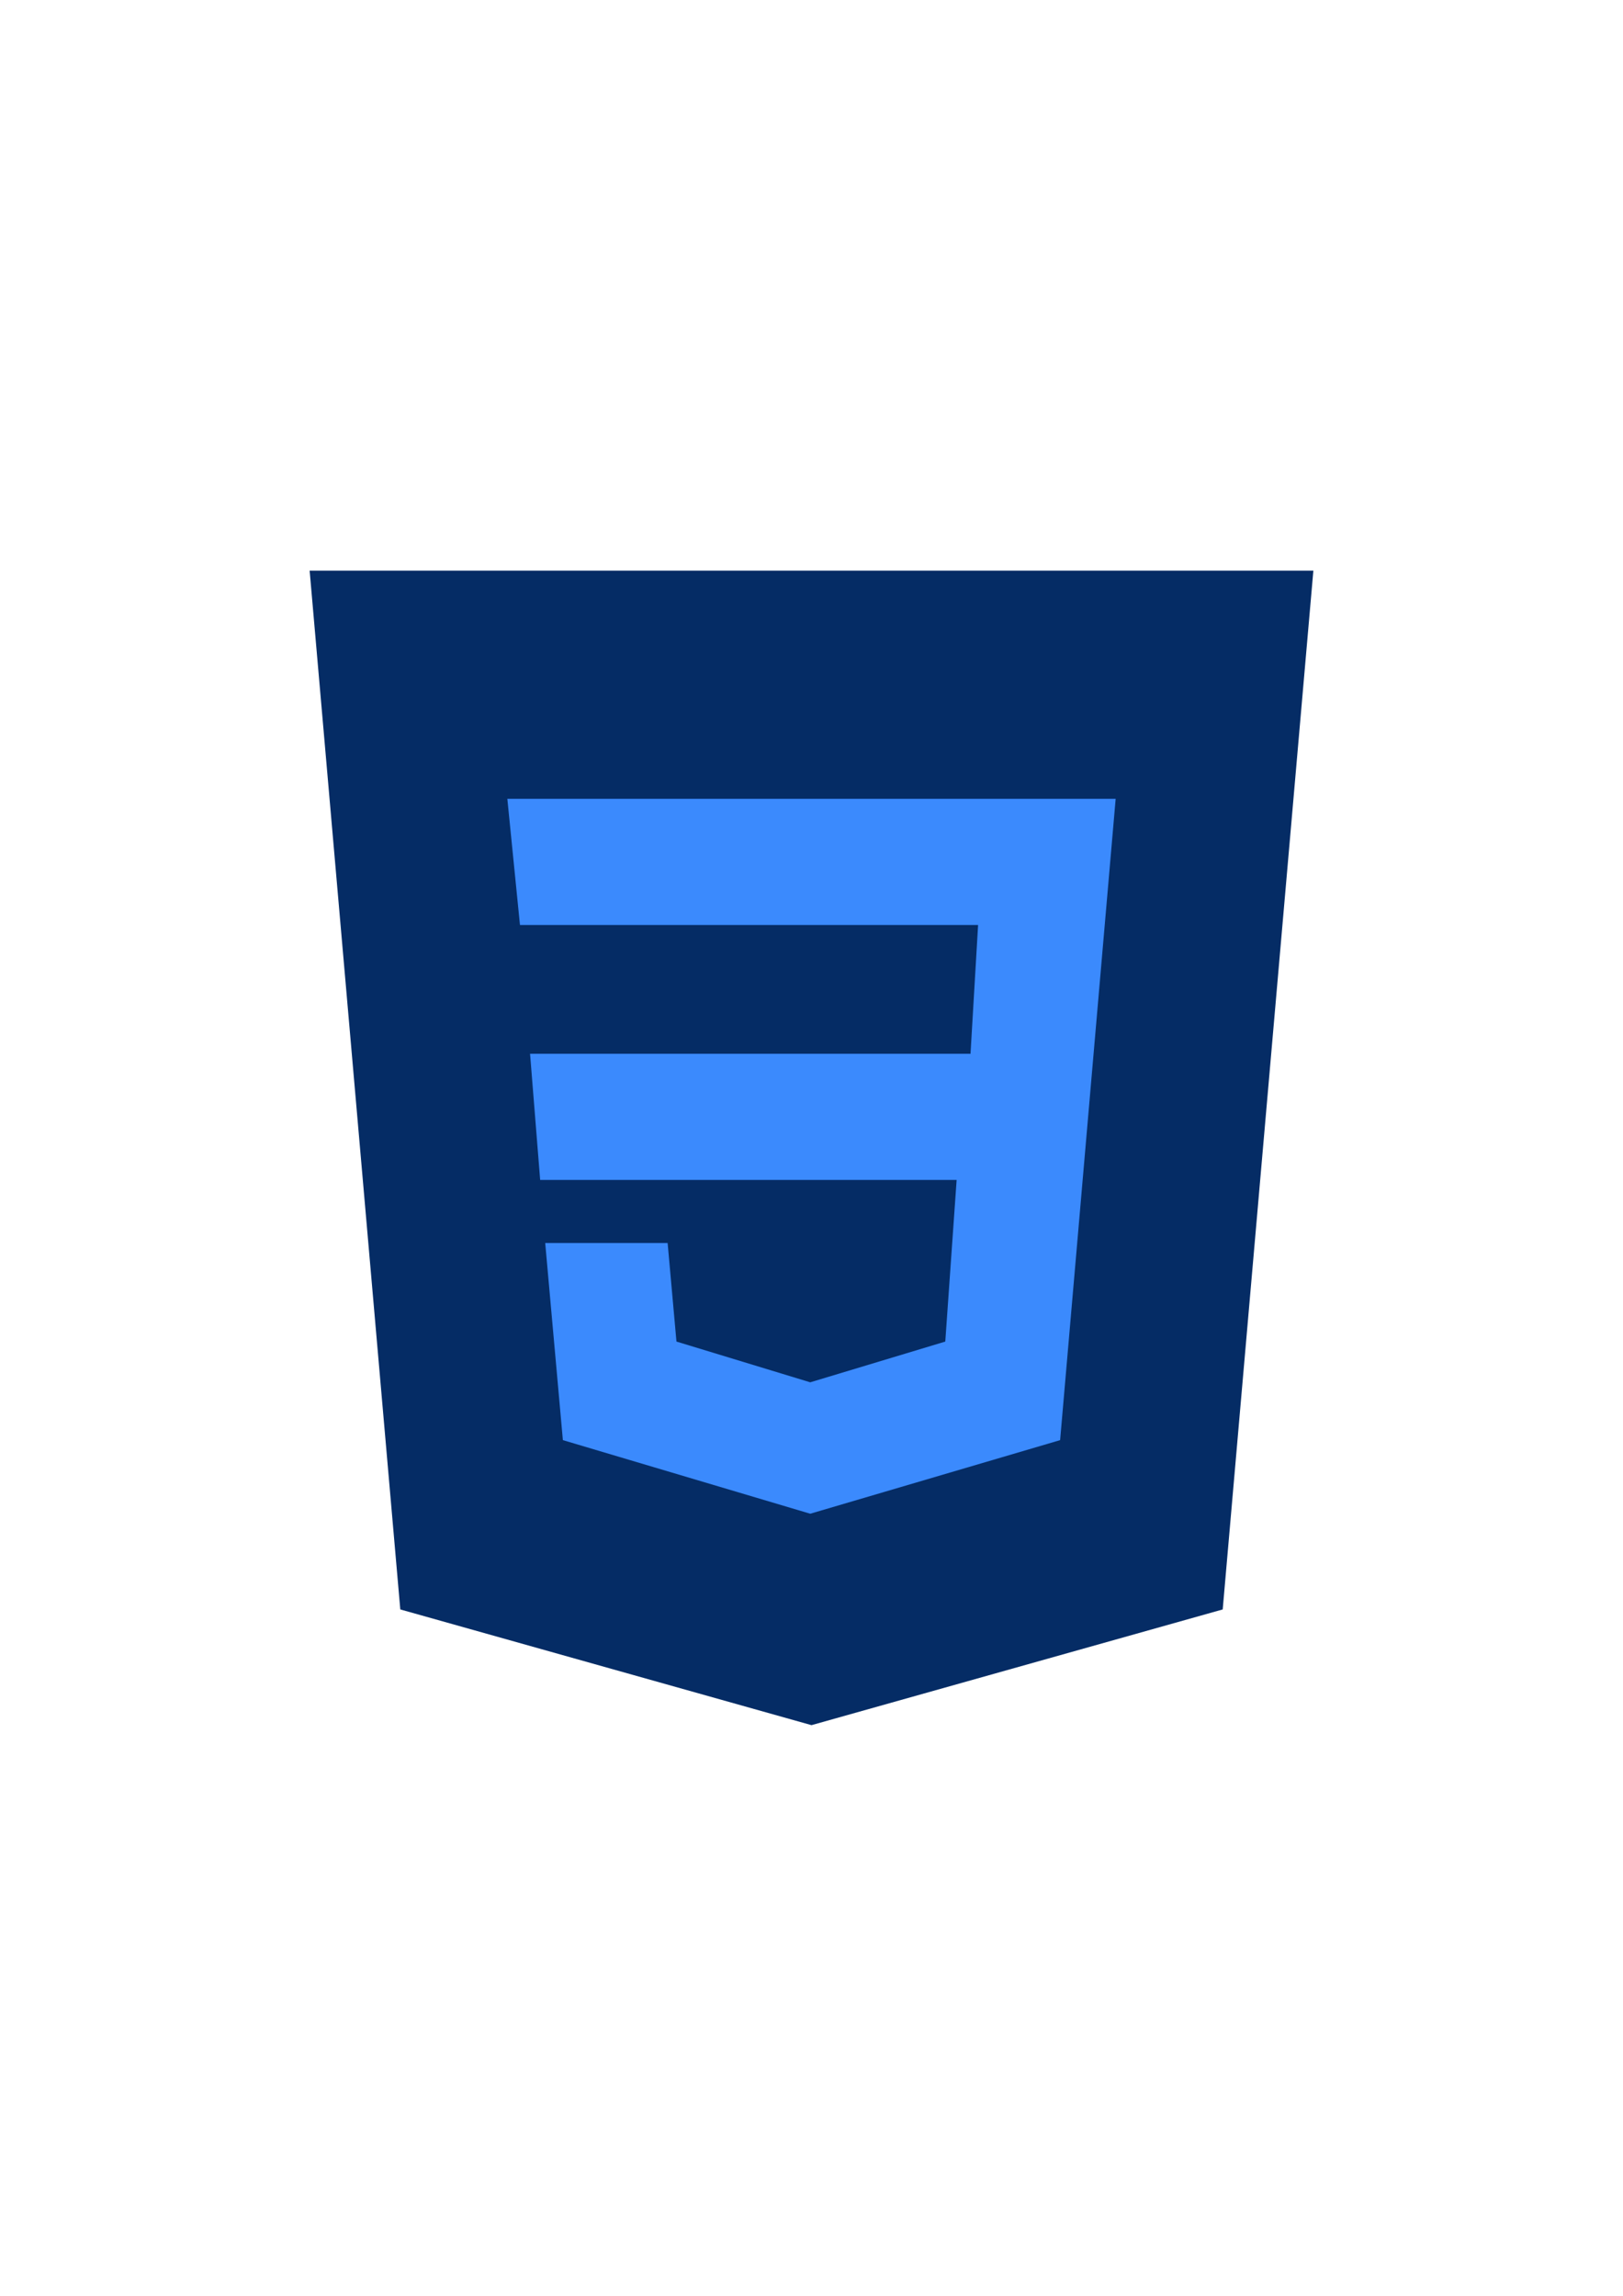 <?xml version="1.0" encoding="UTF-8"?>
<!DOCTYPE svg PUBLIC "-//W3C//DTD SVG 1.1//EN" "http://www.w3.org/Graphics/SVG/1.1/DTD/svg11.dtd">
<!-- Creator: CorelDRAW 2018 (64 Bit) -->
<svg xmlns="http://www.w3.org/2000/svg" xml:space="preserve" width="210mm" height="297mm" version="1.1" style="shape-rendering:geometricPrecision; text-rendering:geometricPrecision; image-rendering:optimizeQuality; fill-rule:evenodd; clip-rule:evenodd"
viewBox="0 0 21000 29700"
 xmlns:xlink="http://www.w3.org/1999/xlink">
 <defs>
  <style type="text/css">
   <![CDATA[
    .fil0 {fill:#052C65}
    .fil1 {fill:#3B8AFD}
   ]]>
  </style>
 </defs>
 <g id="Camada_x0020_1">
  <g id="_1890558560432">
   <polygon class="fil0" points="4006.41,7382.4 16993.6,7382.4 15820.61,20820.65 10500,22317.6 5179.4,20820.65 "/>
   <polygon class="fil1" points="6564.49,10334.05 6727.81,11966.13 12655.59,11966.13 12557.56,13632.2 6858.48,13632.2 6989.08,15264.21 12377.96,15264.21 12231,17355.31 10483.64,17882.38 8752.72,17355.31 8638.41,16080.29 7054.38,16080.29 7283.07,18630.41 10483.64,19582.44 13716.94,18630.41 14435.52,10334.05 "/>
  </g>
 </g>
</svg>
